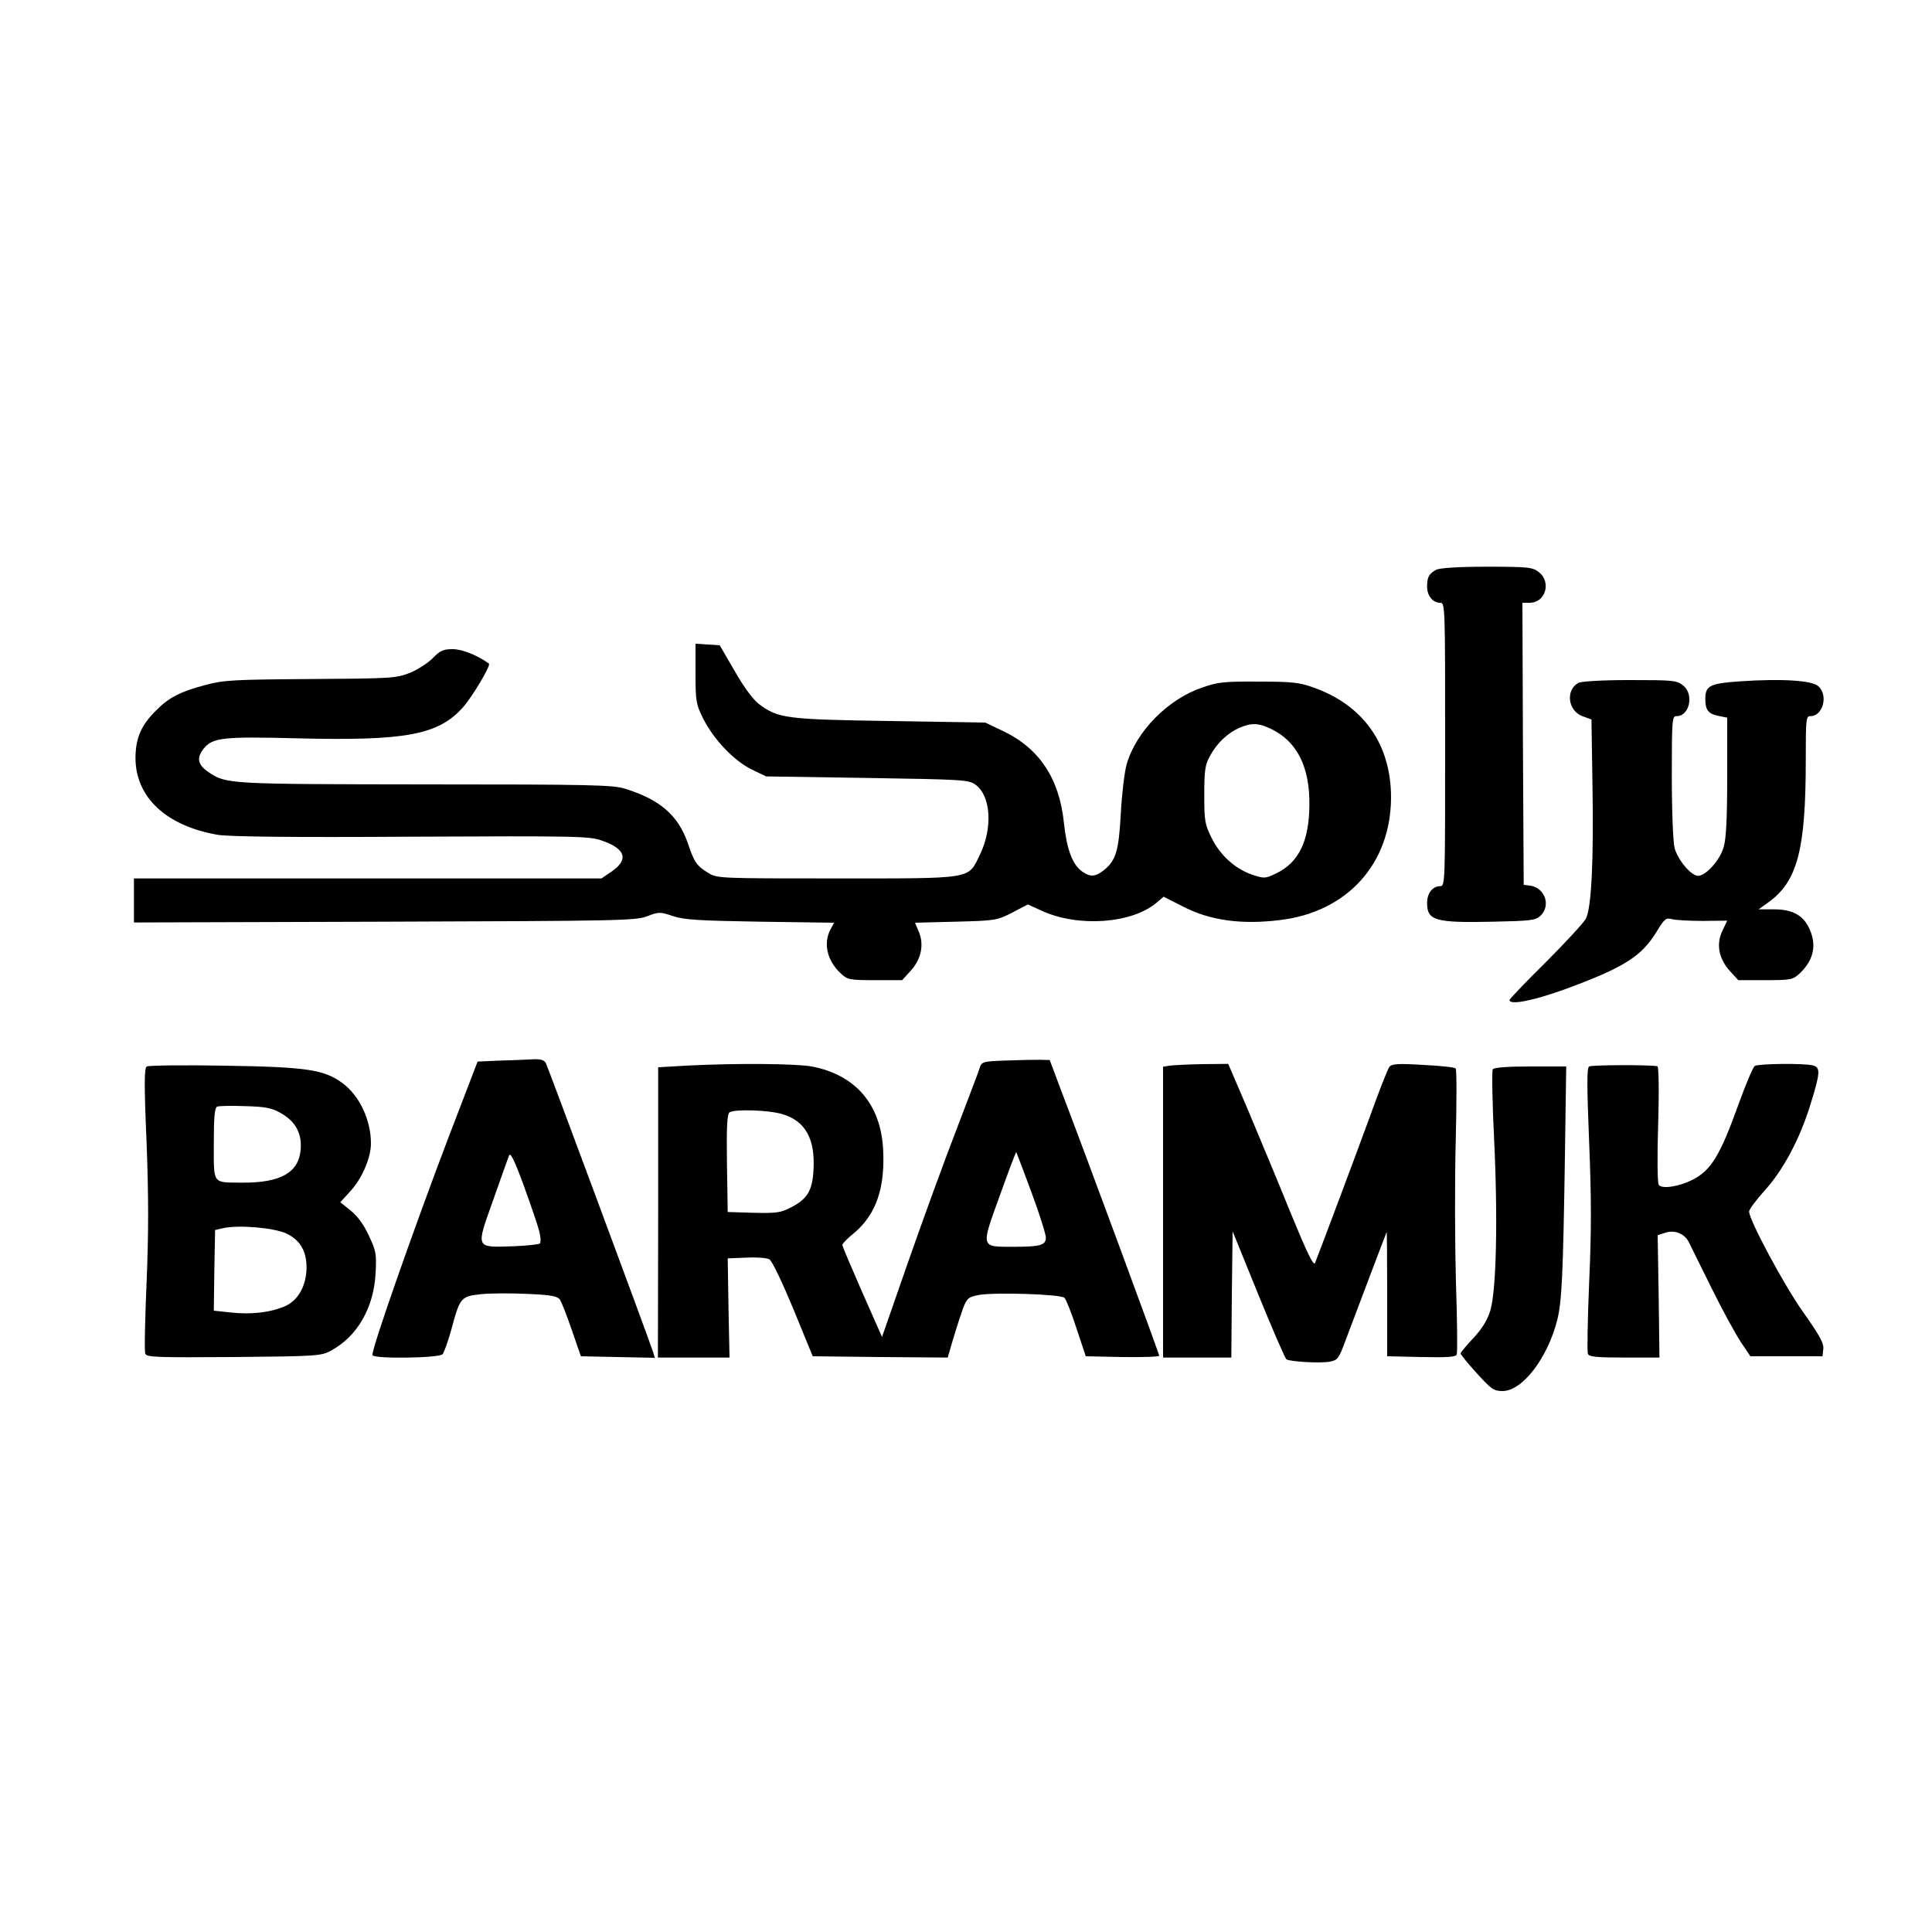 <?xml version="1.0" standalone="no"?>
<!DOCTYPE svg PUBLIC "-//W3C//DTD SVG 20010904//EN"
 "http://www.w3.org/TR/2001/REC-SVG-20010904/DTD/svg10.dtd">
<svg version="1.0" xmlns="http://www.w3.org/2000/svg"
 width="750pt" height="750pt" viewBox="0 0 750 750"
 preserveAspectRatio="xMidYMid meet">
<g transform="translate(0,750) scale(0.1,-0.1)"
fill="#000000" stroke="none">
<path d="M5575 5288 c-28 -16 -35 -28 -35 -65 0 -36 22 -63 51 -63 19 0 19
-13 19 -550 0 -537 0 -550 -19 -550 -30 0 -51 -28 -51 -65 0 -69 31 -78 257
-73 142 3 163 5 182 22 43 39 19 110 -39 118 l-25 3 -3 548 -2 547 28 0 c62 0
85 80 36 119 -25 19 -40 21 -203 21 -112 0 -183 -5 -196 -12z"/>
<path d="M2700 4885 c0 -109 2 -119 31 -177 41 -80 118 -161 187 -195 l56 -27
393 -6 c374 -6 395 -7 421 -27 59 -44 66 -168 16 -271 -47 -96 -20 -92 -554
-92 -456 0 -466 0 -500 21 -46 28 -55 42 -80 116 -37 107 -107 169 -243 211
-46 15 -131 17 -777 17 -766 1 -772 1 -841 48 -41 28 -47 54 -19 90 35 44 76
48 358 41 429 -11 554 13 650 121 36 41 109 163 100 169 -44 32 -104 56 -140
56 -37 0 -49 -5 -78 -35 -19 -19 -59 -45 -89 -57 -53 -21 -72 -22 -386 -24
-296 -2 -338 -4 -407 -23 -96 -25 -143 -49 -191 -98 -59 -58 -80 -107 -81
-183 -1 -155 120 -267 321 -301 47 -7 281 -10 753 -7 638 3 689 2 736 -15 94
-32 106 -75 36 -122 l-37 -25 -907 0 -908 0 0 -85 0 -86 973 3 c910 3 975 4
1019 21 44 17 49 18 100 1 44 -15 102 -18 339 -22 l287 -4 -14 -26 c-29 -55
-13 -122 41 -172 25 -23 33 -25 132 -25 l105 0 33 36 c41 45 53 101 32 152
l-15 35 158 4 c154 4 160 5 219 35 l61 32 55 -25 c140 -64 347 -50 444 31 l28
24 79 -40 c102 -52 223 -69 370 -51 263 30 434 219 434 477 0 206 -108 358
-301 426 -55 20 -85 23 -214 23 -133 1 -158 -2 -218 -23 -133 -45 -256 -170
-293 -297 -9 -31 -19 -117 -23 -192 -8 -147 -19 -183 -67 -221 -32 -25 -52
-26 -82 -5 -39 27 -61 87 -72 191 -18 172 -96 289 -238 356 l-67 32 -370 6
c-403 6 -434 10 -509 66 -23 18 -58 65 -94 128 l-58 100 -47 3 -47 3 0 -116z
m2237 -216 c98 -48 148 -147 146 -294 -1 -140 -41 -223 -128 -265 -43 -21 -47
-21 -93 -6 -67 23 -125 75 -159 144 -26 52 -28 67 -28 167 0 94 3 116 22 150
27 50 68 89 113 109 48 21 76 20 127 -5z"/>
<path d="M6127 4849 c-51 -29 -40 -110 18 -130 l33 -12 4 -256 c5 -293 -4
-477 -26 -518 -8 -15 -78 -91 -155 -168 -78 -77 -141 -143 -141 -147 0 -21 91
-3 216 42 228 84 297 127 356 225 29 48 36 53 58 47 14 -4 68 -7 120 -7 l95 1
-18 -38 c-26 -52 -15 -109 28 -157 l33 -36 105 0 c99 0 107 2 132 25 56 52 69
112 38 177 -24 51 -66 73 -137 73 l-59 0 39 28 c112 81 144 205 144 552 0 159
1 170 18 170 49 0 70 81 31 116 -25 23 -143 30 -306 19 -115 -8 -133 -17 -133
-68 0 -43 11 -58 51 -66 l34 -7 0 -229 c0 -161 -4 -243 -14 -274 -14 -50 -69
-111 -99 -111 -27 0 -78 61 -91 107 -6 22 -11 141 -11 276 0 228 1 237 19 237
50 0 68 85 25 119 -25 20 -39 21 -208 21 -108 0 -188 -5 -199 -11z"/>
<path d="M1944 3383 l-90 -4 -112 -292 c-134 -352 -304 -836 -296 -848 9 -15
260 -11 272 4 6 7 21 49 33 92 35 129 37 132 116 141 37 4 119 4 182 1 93 -4
116 -9 125 -23 6 -9 27 -62 46 -118 l35 -101 143 -3 144 -3 -7 23 c-13 42
-407 1103 -416 1121 -7 12 -20 16 -47 15 -20 -1 -78 -4 -128 -5z m148 -658 c7
-24 8 -48 4 -52 -4 -4 -51 -9 -104 -11 -148 -5 -145 -10 -78 178 30 85 58 164
62 174 5 14 20 -15 56 -113 26 -72 54 -152 60 -176z"/>
<path d="M3903 3383 c-85 -3 -92 -5 -99 -26 -3 -12 -45 -121 -91 -242 -47
-121 -131 -352 -187 -512 l-102 -293 -77 174 c-42 96 -77 178 -77 183 0 5 20
26 45 46 87 73 122 177 113 330 -11 173 -109 285 -277 317 -61 11 -284 13
-471 4 l-125 -7 0 -563 -1 -564 139 0 139 0 -4 193 -3 192 73 3 c40 2 80 -1
89 -7 10 -5 51 -92 93 -193 l75 -183 262 -3 262 -2 21 72 c12 40 29 93 38 118
16 41 21 45 62 53 62 11 318 3 332 -11 7 -7 28 -60 47 -119 l36 -108 143 -3
c78 -1 142 1 142 5 0 8 -291 796 -380 1028 l-45 120 -40 1 c-22 0 -81 -1 -132
-3z m-866 -208 c89 -26 128 -96 121 -216 -4 -81 -24 -114 -89 -147 -39 -20
-56 -22 -144 -20 l-100 3 -3 189 c-2 145 1 191 10 198 22 13 151 9 205 -7z
m967 -303 c31 -84 56 -163 56 -176 0 -30 -21 -36 -126 -36 -128 0 -127 -6 -53
198 34 95 63 171 64 170 1 -2 28 -72 59 -156z"/>
<path d="M570 3360 c-10 -6 -11 -64 -1 -294 8 -211 8 -354 0 -545 -6 -143 -9
-267 -5 -276 5 -14 44 -15 343 -13 325 3 340 4 378 25 102 55 166 166 173 300
4 75 2 87 -26 146 -19 42 -44 76 -70 97 l-41 33 43 47 c43 49 76 127 76 181 0
91 -44 185 -110 234 -72 53 -138 63 -456 68 -160 3 -297 1 -304 -3z m520 -181
c57 -32 83 -79 77 -143 -8 -89 -79 -128 -227 -127 -117 1 -110 -9 -110 151 0
101 3 140 13 144 6 3 55 4 108 2 79 -2 104 -7 139 -27z m23 -468 c53 -26 77
-68 77 -133 -1 -69 -32 -125 -82 -148 -57 -25 -132 -34 -213 -25 l-65 7 2 156
3 157 30 7 c60 14 200 2 248 -21z"/>
<path d="M4540 3363 l-25 -4 0 -564 0 -565 132 0 133 0 2 245 3 245 100 -246
c55 -135 104 -248 109 -251 14 -9 133 -16 168 -9 31 6 35 11 62 84 36 96 157
416 159 419 1 1 2 -107 2 -240 l0 -242 133 -3 c101 -2 134 0 137 10 3 7 2 132
-3 278 -4 146 -5 391 -1 545 4 154 4 283 0 287 -4 5 -61 11 -127 14 -96 6
-121 4 -130 -7 -7 -8 -41 -96 -77 -196 -54 -148 -181 -486 -212 -566 -6 -13
-32 42 -95 195 -47 117 -122 295 -164 396 l-78 182 -101 -1 c-56 -1 -113 -4
-127 -6z"/>
<path d="M6169 3360 c-9 -6 -9 -71 0 -294 9 -216 9 -350 0 -546 -6 -143 -8
-267 -5 -275 4 -12 31 -15 142 -15 l136 0 -3 237 -4 238 28 9 c36 13 75 -2 92
-34 7 -14 47 -95 89 -180 42 -85 94 -180 114 -210 l37 -55 140 0 140 0 3 28
c3 22 -15 54 -78 143 -75 106 -210 358 -210 391 0 8 27 44 59 80 72 78 138
201 180 338 37 120 39 141 9 149 -34 9 -211 7 -226 -2 -7 -5 -34 -69 -61 -143
-73 -204 -108 -262 -181 -299 -54 -27 -120 -37 -131 -19 -5 8 -6 114 -2 237 4
131 2 223 -3 223 -35 6 -255 5 -265 -1z"/>
<path d="M5795 3349 c-4 -6 -2 -127 5 -269 15 -311 9 -591 -15 -669 -12 -37
-32 -70 -66 -106 -27 -29 -49 -55 -49 -59 0 -4 28 -39 63 -77 56 -62 66 -69
100 -69 76 0 174 126 212 275 18 71 23 175 30 638 l5 347 -139 0 c-89 0 -142
-4 -146 -11z"/>
</g>
</svg>
